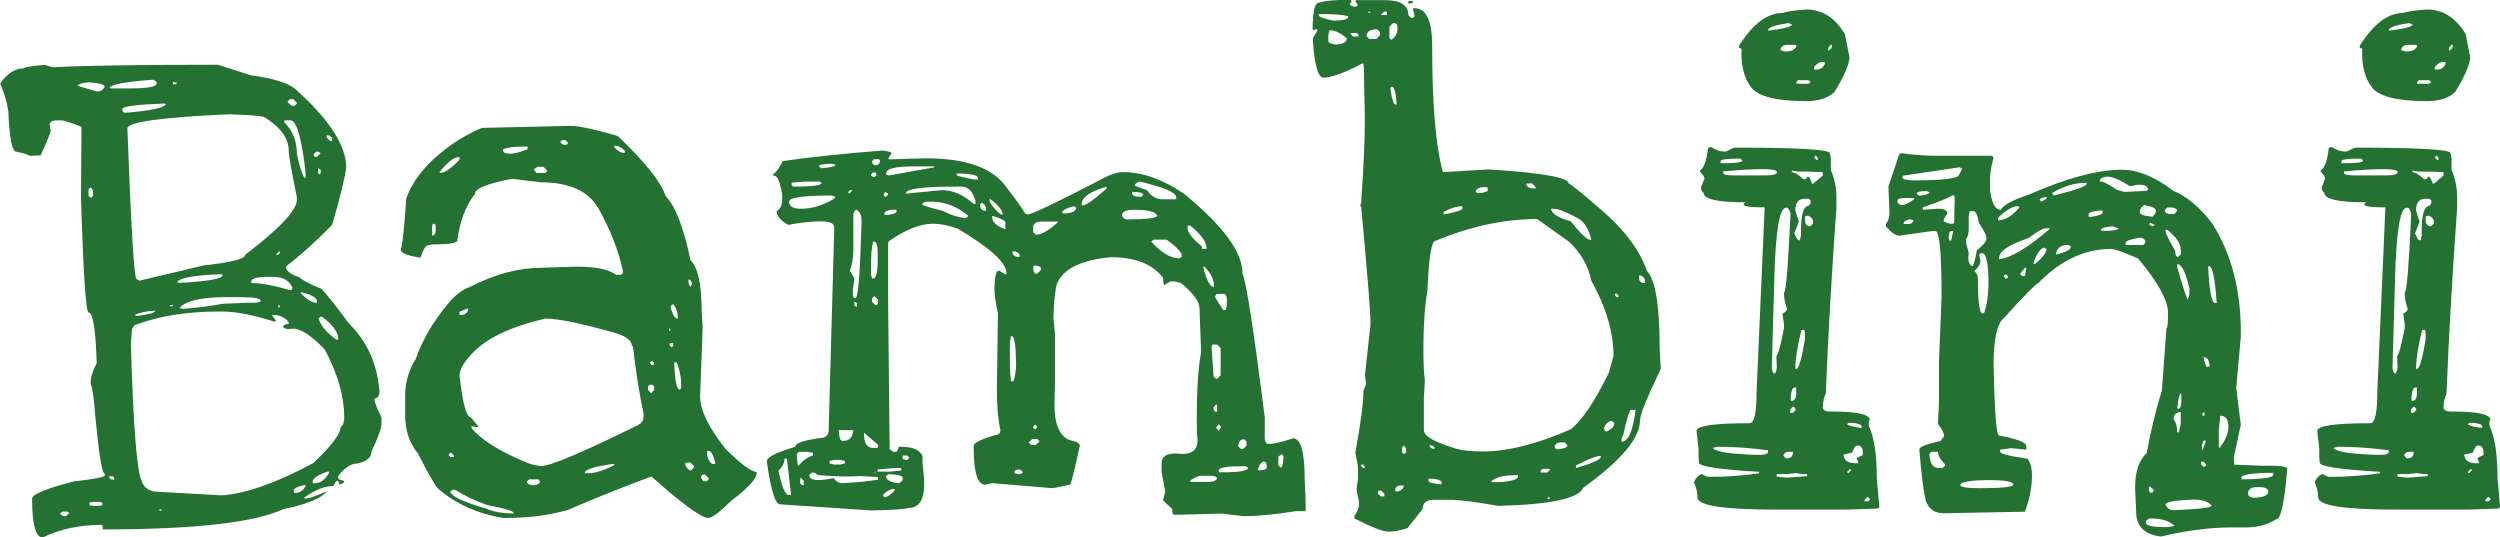 <?xml version="1.0" encoding="UTF-8"?>
<svg id="Layer_2" data-name="Layer 2" xmlns="http://www.w3.org/2000/svg" viewBox="0 0 213.54 45.89">
  <defs>
    <style>
      .cls-1 {
        fill: #237231;
        stroke-width: 0px;
      }
    </style>
  </defs>
  <g id="Grafica">
    <g id="blocco_pack" data-name="blocco pack">
      <g>
        <path class="cls-1" d="m3.8,5.53l.69.22c2.27-.14,6.98-.22,14.12-.22l2.85.91c1.78.23,3.02.6,3.71,1.12,2.94,2.62,4.4,4.86,4.4,6.74-.12.95-.52,2.59-1.21,4.92-1.35,1.38-2.66,2.56-3.93,3.54,0,.38.37.68,1.12.91.37.32,1.01.65,1.9.99.49.52,1.27,1.5,2.33,2.94,1.44,1.44,2.29,3.15,2.55,5.14l.09.69c-.03.4-.17.6-.43.6v.09c0,.23.2.75.6,1.55v.47c0,.43-.29,1.24-.86,2.42,0,.52-.42.86-1.25,1.04-.52,0-1.05.36-1.6,1.08v.13c0,.12.17.2.52.26v.04c-.06.17-.2.26-.43.26,0-.2-.06-.3-.17-.3-.09,0-.19.14-.3.43-.72,0-1.55.33-2.5.99v.09h.17c.2,0,.78-.2,1.73-.6v.04c-.58.6-1.81,1.09-3.71,1.47-2.48,1.15-7.61,1.73-15.41,1.73v-.09l-.04-.3c-1.93,0-3.63.36-5.09,1.08-.6,0-.91-1.11-.91-3.32,0-.37,1.19-.86,3.58-1.47,1.75-.2,2.63-.37,2.63-.52v-.13c-.23,0-.5-1.67-.82-5.01-.09-1.32-.22-2.23-.39-2.72,0-.49.17-1.06.52-1.73-.09-2.88-.32-4.32-.69-4.32-.23,0-.45-3.25-.65-9.76l.04-6.09c-.92-.37-1.5-.56-1.73-.56h-.43c-.29,0-.48.1-.56.3v.09l.09.48c0,.14-.27.82-.82,2.03v.09l-.99.04c-.12-.11-.49-.23-1.12-.35-.37,0-.6-1.17-.69-3.5-.14-.8-.37-1.58-.69-2.33.6-.86,1.27-1.29,1.99-1.29,0-.09.6-.19,1.81-.3Zm1.34,38.3c.06.17.22.26.48.26l.3-.26-.17-.13h-.43l-.17.13ZM6.65,7.34l1.6.47h.09c.26,0,.46-.13.6-.39,0-.2-.46-.33-1.38-.39-.6.06-.91.16-.91.3Zm.91,8.85v.52l.17.17h.09l.13-.17v-.22c0-.26-.07-.42-.22-.48l-.17.17Zm.09,26.72v.26l.39.04h.3l.39-.04v-.26l-.39-.04h-.3l-.39.04Zm1.68-2.24v.09c.03.14.17.22.43.22v-.17l-.13-.13h-.3Zm.04-33.16l.09.04h1.68c1.5,0,2.24-.14,2.24-.43v-.09c0-.06-.1-.13-.3-.22-2.36.17-3.6.4-3.71.69Zm1.08,1.81v.13l.13.17h.3c1.99-.17,3.08-.4,3.28-.69l-.09-.09c-2.42.09-3.63.25-3.63.48Zm.43,1.64c.32,8.58.58,12.87.78,12.87l.22.13h.09l5.44-1.29c2.36-.26,3.54-.56,3.54-.91,2.94-2.25,4.4-3.8,4.4-4.66v-.3c-.46-2.22-.69-3.53-.69-3.93,0-1.06-.71-2.03-2.12-2.89-.35-.09-1.32-.16-2.94-.22-5.81.26-8.72.66-8.72,1.21Zm.39,17.14l-.09,1.3c.2,6.88.5,10.76.91,11.66.2.63.69.95,1.47.95l5.35.3c2.04-.12,4.66-1.04,7.86-2.76,1.55-1.47,2.33-2.5,2.33-3.11.14,0,.24-.2.3-.6v-.22c0-1.76-.55-3.67-1.64-5.74-1.15-1.21-2.06-1.81-2.72-1.81l-.47.04c-.26-.06-.39-.13-.39-.22.06-.14.22-.22.47-.22v-.17c-.34-.4-.78-.6-1.29-.6h-.09v.09l.3.39-.04.09h-.09c-1.84-.58-3.33-.86-4.45-.86h-.3c-2.76,0-5.17.39-7.21,1.17l-.22.34Zm.3-1.25v.13h.17c1.01-.12,1.51-.26,1.51-.43h-.17c-.35,0-.85.1-1.51.3Zm1.99,16.75h.3l-.17-.13-.13.13Zm.95-17.53v.09h.26v-.09h-.26Zm.26-19.04v.17h.3v-.17h-.3Zm.35,17.1h.17v.04c2.47-.14,3.71-.36,3.71-.65v-.09h-.3c-2.22.09-3.41.32-3.58.69Zm.26,2.12c0,.09.07.13.22.13,1.21-.09,2.35-.23,3.41-.43l2.12-.09h.73l.39-.09v-.09c0-.2-.6-.3-1.81-.3h-1.08c-2.07,0-3.4.29-3.97.86Zm6.09-2.2v.13h.09c.75,0,1.81.2,3.2.6h.04c.11,0,.17-.07.17-.22-.26-.6-.79-.91-1.6-.91h-.69c-.81.03-1.21.16-1.21.39Zm2.12-2.33v.04h.17l.13-.13v-.17h-.04l-.26.26Zm.17,4.36v.17h.13v-.17h-.13Zm.52-15.8v.17c.72.69,1.08,1.6,1.08,2.72.23,1.07.45,1.74.65,2.03h.09v-.52c-.34-2.94-.78-4.4-1.29-4.4h-.52Zm.3-1.64v.09l.3.3h.3l.17-.17v-.09l-.3-.3h-.3l-.17.17Zm.52,33.24v.22h.17c.29,0,.56-.17.82-.52v-.17c-.66.14-.99.3-.99.47Zm.6-16.92v.09c.52.55.98.82,1.38.82v-.09c0-.35-.46-.62-1.38-.82Zm.99,16.23l.09.09h.09c.49,0,.91-.3,1.25-.91l-.04-.09h-.09c-.86.29-1.3.59-1.3.91Zm.09-28.02l.09.22h.22l.3-.3-.17-.13h-.22l-.22.22Zm.43,1.21l-.04.09v.3l.13.13.09-.09v-.3l-.17-.13Zm0,12.82c.17.6.68,1.21,1.51,1.81h.17v-.22c-.12-.58-.58-1.15-1.38-1.73h-.13l-.17.13Zm.69-15.63v.17l.3.3h.17v-.26l-.26-.22h-.22Z"/>
        <path class="cls-1" d="m48.74,10.75c.69,0,2.03.29,4.02.86,2.33,2.22,3.7,3.93,4.1,5.14.83.86,1.54,2.69,2.12,5.48.63.6.95,2.03.95,4.27l.09,1.42-.22,5.96c0,1.15.73,2.65,2.2,4.49,1.32,1.3,2.2,1.94,2.63,1.94v.09c0,.49-.71,1.27-2.12,2.33-1.04,1.01-1.7,1.51-1.99,1.51h-.04c-.6-.03-2.22-1.21-4.84-3.54-2.33.86-4.71,1.81-7.12,2.85-1.58.46-3.34.69-5.27.69h-.3c-2.19-.37-4.03-1.21-5.53-2.5-.26-.26-.83-1.27-1.73-3.02-.72-.86-1.08-1.94-1.08-3.24v-1.73c0-1.09.3-2.13.91-3.11.55-1.58,1.45-3.14,2.72-4.66.63-.78,1.27-1.27,1.9-1.47,2.1-1.09,4.16-1.64,6.17-1.64l2.72-.09h.3c1.58,0,2.68.23,3.28.69h.35c.17,0,.26-.1.26-.3-.4-1.81-1.11-3.61-2.12-5.4-.86-1.47-2.5-2.2-4.92-2.2l-2.42-.3c-2.13.4-3.19.83-3.19,1.29-.81,1.04-1.31,2.38-1.51,4.02-.09.2-.81.3-2.16.3l-.39.09c-.14,0-.35.34-.6,1.04-1.12-.17-1.68-.4-1.68-.69.14-.34.3-1.8.47-4.36.63-1.81,2.14-3.5,4.53-5.05,1.15-.66,1.83-.99,2.03-.99l7.47-.17Zm-11.83,8.46v.91h.04c.17-.03.26-.17.26-.43v-.47l-.17-.13-.13.13Zm.65-4.45h.09c.35,0,.88-.37,1.6-1.12v-.22h-.09c-.38,0-.91.42-1.6,1.25v.09Zm.78,24.05v.09l.13.13h.3v-.13l-.22-.22h-.09l-.13.13Zm.13,3.2v.04c.2.4,1.21.86,3.02,1.38.66.29,1.45.43,2.38.43v-.04c0-.17-.76-.4-2.29-.69-.98-.35-1.88-.78-2.72-1.3h-.22l-.17.17Zm.78-15.37v.26h.13c.29,0,.49-.13.6-.39v-.17h-.04l-.69.3Zm0,5.4c.26,2.42.59,3.63.99,3.63l.6.73v.09l-.56-.09v.17c.83,1.01,2.4,1.99,4.71,2.94.32.14.72.25,1.21.3.81,0,3.57-1.17,8.29-3.5.32-.17.48-.4.48-.69v-.3c-.35-1.61-.65-3.53-.91-5.74l-.09-.04c0-.43-.45-.79-1.34-1.08-2.94-.83-4.95-1.25-6.04-1.25-2.99.69-5.09,1.7-6.3,3.02-.69.75-1.04,1.35-1.04,1.81Zm3.71-19.3v.13c.03.17.23.26.6.26s.88-.13,1.51-.39v-.22h-.26c-.83,0-1.45.07-1.86.22Zm2.03,28.41c.09.2.26.3.52.3.4-.03.6-.13.6-.3v-.04l-.13-.17h-.78l-.22.22Zm.6-26.68l.22.3h.78l.13-.13v-.09l-.3-.3h-.52l-.3.22Zm2.25-2.33l.26.22h.3l.13-.13-.22-.26h-.3l-.17.17Zm2.12,28.19v.09h.3c.58,0,1.31-.23,2.2-.69v-.09h-.22c-1.38.2-2.14.43-2.29.69Zm2.5-27.89v.13c.29.32.56.48.82.48h.09v-.17c-.29-.29-.56-.43-.82-.43h-.09Zm2.89,20.55v.3l.22.26h.09l.22-.26v-.3l-.17-.13h-.22l-.13.13Zm.13-2.03l.17.22.22-.04v-.17l-.17-.13h-.04l-.17.13Zm1.68-2.94v.22h.13v-.09l-.13-.13Zm.04,1.29v.22l.17.13.13-.13v-.22h-.3Zm.09-3.19v.17c.17.6.35.91.52.91h.09c0-.52-.13-.92-.39-1.21h-.04l-.17.13Zm.3,4.83v.09c.06,1.5.22,2.25.47,2.25l.13-.13v-.09c0-.8-.13-1.51-.39-2.12h-.22Zm.91,8.68c.11.29.27.48.47.56h.04l.26-.26v-.13l-.3-.3h-.3l-.17.13Zm.3-15.76v.13c.03.32.1.48.22.48l.09-.3c-.09-.2-.16-.3-.22-.3h-.09Zm1.08,16.84v.13l.22.26h.3l.13-.17v-.09l-.3-.3h-.22l-.13.17Zm.52-2.2v.39c.14.49.32.73.52.73h.17v-.13c-.17-.66-.36-.99-.56-.99h-.13Z"/>
        <path class="cls-1" d="m75.47,12.87c.46.06.69.13.69.22l-.26.39v.13h.09l3.11-.09c3.48,0,5.8.86,6.95,2.59.78,1.01,1.28,1.71,1.51,2.12l.22.09c.34,0,2.62-1.09,6.82-3.28.55-.23.99-.34,1.34-.34,1.61,0,3.33.6,5.14,1.81,3.37,2.73,5.05,5.02,5.05,6.86.32.69.95,4.78,1.9,12.26v1.68c0,.37.09.58.26.6h.22c.34,0,.99-.16,1.94-.47.66,0,.99,1.17.99,3.5.06.95.09,1.86.09,2.72h-.82c-1.84.29-3.34.43-4.49.43l-1.86-.22-3.5.09h-.6c-.09,0-.13-.16-.13-.48l-.78-.73v-.09l.17-.6v-.13l-.3-1.6v-.78c0-.55.42-.82,1.25-.82,1.41.2,2-.33,1.77-1.6-.06-3.11.06-5.45.35-7.04v-.09l-.13-3.63c0-.6-.53-1.34-1.6-2.2l-.52-.13h-.39l-.47.3c-.09,0-.13-.2-.13-.6-.89-1.18-2.38-1.77-4.45-1.77-2.56.23-4.1.99-4.62,2.29-.14.43-.25,1.38-.3,2.85l.13,1.38v4.32l-.04,1.73c0,1.84.5,2.88,1.51,3.11.43.09.65.23.65.43-.4,1.9-.68,3.01-.82,3.32l-1.51.3-5.14-.43-.6.13c-.66,0-.99-1.04-.99-3.11v-.22c0-.23.6-.53,1.81-.91.32,0,.47-.14.47-.43-.2-.89-.3-2.03-.3-3.41l.09-6.56c-.2-.89-.3-1.6-.3-2.12.03-1.01.14-1.51.34-1.51h.09l.47.3h.13v-.09c0-.89-1.38-2.16-4.15-3.8-.78-.29-1.48-.43-2.12-.43-1.09,0-2.36.5-3.8,1.51l-.04.3v4.84l.13,12.61.3.22h.22c.11,0,.2-.14.26-.43h.13c1.07,0,1.7.27,1.9.82v.52l.13,1.38c.09,1.67-.34,2.5-1.29,2.5-.32.11-1.4.19-3.24.22l-7.77-.52c-.4,0-.78-1.19-1.12-3.58v-.13c0-.32.81-.72,2.42-1.21,0-.32.8-.58,2.42-.78.29-.12.43-.32.43-.6l.39-14.03.09-3.32c0-.35-.37-.52-1.12-.52-.86,0-1.8.1-2.81.3-.66-.37-.99-.76-.99-1.17.32-.2.47-.52.47-.95v-.48c-.17-1.06-.4-1.6-.69-1.6l-.09-.04v-.09c.26-.14.53-.52.82-1.12,2.36-.34,5.24-.65,8.64-.91Zm-8.46,26.29c0,.38-.17.72-.52,1.04.29,1.38.58,2.07.86,2.07h.22l-.35-3.07-.09-.04h-.13Zm.39-21.93c0,.4.35.6,1.04.6.95,0,1.91-.3,2.89-.91v-.13l-.26-.09c-2.45,0-3.67.17-3.67.52Zm.22-1.64v.22l.13.13c1.61,0,2.42-.1,2.42-.3l-.13-.13h-1.29l-1.12.09Zm.43,23.31l.09.86h.09c.35-.43.75-.72,1.21-.86v-.22l-.52-.09h-.6c-.14,0-.23.1-.26.3Zm.3,1.94v.43l.13.17h.17v-.39l-.22-.22h-.09Zm.78-.26c0,.46.69.55,2.07.26.23.29.46.43.69.43,1.24-.06,2.27-.16,3.11-.3v-.22l-2.94-.17v-.13l.82-.17,1.34.09h.56v-.09c-.43.43-2.07.53-4.92.3l-.3-.22h-.22l-.22.22Zm.82-26.38l.17.17c.83-.06,1.25-.16,1.25-.3l-.35-.09c-.72.03-1.08.1-1.08.22Zm.91,25.17v.22l.39.09h.52l.39-.09v-.22l-.39-.09h-.52l-.39.09Zm.78-2.63c.03.6.13.91.3.91h.13c.49,0,.76-.3.82-.91.46,0,.04,0-1.25,0Zm.82-20.33v.09h.13l.17-.17v-.09h-.17l-.13.17Zm.43,1.94v3.02c0,.6-.1,1.2-.3,1.77l.39.65-.13.91v.6l.13.17h.09c.23,0,.4-2.19.52-6.56v-.09c0-.43-.14-.73-.43-.91-.17.06-.26.2-.26.43Zm.09,7.43v.3l.17.13h.04v-.3l-.13-.13h-.09Zm.82,11.18v.09c0,.81.26,1.21.78,1.21h.3c.09,0,.13-.09.13-.26l-1.21-1.04Zm.6-22.06v.09l.17.13h.09l.22-.13-.09-.26h-.22l-.17.17Zm.17,5.74c-.12.49-.17,1.17-.17,2.03v.78l.09.34h.09c.26,0,.39-.55.39-1.64v-.47c0-.69-.1-1.04-.3-1.04h-.09Zm-.09-6.87v.13l.22.22c.32,0,.47-.14.47-.43l-.09-.09h-.43l-.17.17Zm0,11.7v.3l.3.3h.09l.13-.17v-.3l-.3-.3h-.04l-.17.17Zm.47,14.64v.17h1.12l.91-.09v-.22h-.47l-1.55.13Zm.47,2.16v.09l.17.13c.32-.11.59-.32.82-.6v-.13c-.35,0-.68.17-.99.52Zm.17-25.86l-.13.22.13.17h.09l.17-.17v-.13l-.26-.09Zm-.04,1.81v.13h.3c.49-.06.73-.16.73-.3v-.13h-.43c-.4.06-.6.16-.6.3Zm.13-3.32l.22.09,3.89-.69v-.09h-1.77c-1.55,0-2.33.2-2.33.6v.09Zm0,25.78c0,.32.37.52,1.12.6l.3-.26v-.22c0-.17-.4-.27-1.21-.3l-.22.17Zm1.42-1.77v.3l.39.09.17-.22-.17-.17h-.39Zm.26-22.41v.04l3.07-.3c.95,0,1.86.39,2.72,1.17h.17v-.26c-.23-.81-.63-1.21-1.21-1.21h-.6c-2.71,0-4.09.19-4.14.56Zm1.42.95c0,.09.58.27,1.73.56.81.4,1.47.6,1.99.6h.04l.17-.17c-.95-.81-1.99-1.21-3.11-1.21h-.39c-.29.03-.43.1-.43.22Zm2.94-2.63v.17c.83.23,1.41.35,1.73.35h.09v-.13c0-.23-.5-.36-1.51-.39h-.3Zm1.99,2.63c0,.38.17.56.52.56v-.09c0-.29-.13-.49-.39-.6l-.13.13Zm.82-.43v.22c.37.58.71.94.99,1.08h.13v-.09c-.14-.4-.49-.81-1.04-1.21h-.09Zm.22,1.42v.09c0,.43.36.78,1.08,1.04h.04v-.6c0-.12-.34-.29-1.04-.52h-.09Zm1.6,10.28l-.09.52v2.2l.09,1.12h.22c.14-.43.22-.93.22-1.51v-.04c-.03-1.53-.14-2.29-.35-2.29h-.09Zm.13-7.25c0,.32.16.47.48.47h.13v-.17c-.09-.2-.26-.3-.52-.3h-.09Zm.17,18.82v.13l.39.09.3-.09v-.13l-.17-.17h-.39l-.13.17Zm1.21-2.5l.22.22h.39l.3-.3v-.04l-.17-.17h-.43l-.3.3Zm.39-18.52v.56l.22.22c.49,0,1.12-.36,1.9-1.08v-.04h-1.51c-.29,0-.49.12-.6.35Zm.04,3.41l-.04.22c.03.32.1.47.22.47h.13l.3-.3v-.17c-.03-.14-.23-.22-.6-.22Zm-.04,13.77v.13l.22.09.13-.22-.13-.17h-.09l-.13.17Zm2.46-18.31l.09.09h.3c.55-.06.82-.23.82-.52l-.22-.09c-.58.14-.91.32-.99.52Zm1.68-.69v.09h.09c.29,0,.96-.48,2.03-1.42v-.17c-1.41.4-2.12.91-2.12,1.51Zm3.45.86v.13c.11.2.24.3.39.3,1.61,0,2.49-.1,2.63-.3-.14-.35-.79-.52-1.94-.52h-.09c-.58,0-.91.13-.99.39Zm.86-1.9v.13c.03.17.23.26.6.26h.22l.13-.17c-.03-.14-.23-.22-.6-.22h-.35Zm.22-.6c0,.06.35.2,1.04.43.37.52.81.78,1.3.78h1.21v-.17c0-.4-1.04-.85-3.11-1.34h-.04c-.23.09-.36.19-.39.3Zm1.42,4.84c.86.95,1.67,1.42,2.42,1.42l.17-.13v-.26c-.26-.4-.69-.81-1.3-1.21h-1.12l-.17.17Zm3.11-1.38v.39c.23.49.63.95,1.21,1.38v.22h.39v-.09c0-.52-.46-1.15-1.38-1.9h-.22Zm.22,21.76v.13h1.6c.37,0,.6-.1.69-.3-.06-.14-.22-.22-.47-.22h-.95c-.17,0-.46.13-.86.39Zm1.12-18.26v.13c.29,1.07.58,1.6.86,1.6h.04v-.09c0-.55-.27-1.09-.82-1.64h-.09Zm.78,6.65l-.09.22.17,2.33v.17l.22.22h.09l.3-.3v-2.33l-.3-.3h-.39Zm.09,5.35v.22l.13.17h.17v-.6h-.09l-.22.22Zm.13-9.37l.69,1.08h.22l.09-.39v-.52c0-.26-.07-.42-.22-.47h-.56c-.12,0-.19.1-.22.3Zm.09,11.1v.04l.22.26.17-.26v-.13l-.17-.17-.22.26Zm.22,3.67v.17h.78c1.15-.03,1.73-.16,1.73-.39l-.22-.13h-.17c-1.41,0-2.12.12-2.12.35Zm1.68-2.12v.09l.22.22h.17l.3-.3v-.35l-.17-.17h-.22c-.2.09-.3.26-.3.52Zm1.64,2.07l.09.04h.22c.26,0,.42-.07.47-.22v-.09c0-.26-.07-.4-.22-.43-.2,0-.39.23-.56.69Zm1.77-1.08v.69l.22.22c.11,0,.19-.3.22-.91l-.09-.22h-.13l-.22.22Z"/>
        <path class="cls-1" d="m115.36,0l.09.09v.09l-.17.13c.06.17.22.26.48.26h.09l.13-.17-.22-.3.09-.09h2.42c1.35,0,2.03.43,2.03,1.3l.22.22h.17l.13-.13v-.09l-.13-.52.04-.09h.09c1.01,0,1.51,1.08,1.51,3.24,0,4.95.3,8.54.91,10.75h.17l3.76-.22c4.55.29,6.82.69,6.82,1.21.12,0,.89.62,2.33,1.86,2.25,1.84,3.7,3.71,4.36,5.61.72.75,1.08,2.94,1.08,6.56l.09,1.81c-1.18,2.45-1.77,3.92-1.77,4.4,0,1.5-1.61,3.41-4.84,5.74-.4.92-2.82,1.44-7.25,1.55-2.01-.35-3.4-.52-4.14-.52h-1.34c-.66,0-.99.26-.99.78l-1.3,1.64c-.6.2-1.15.3-1.64.3-.46,0-1.42-.38-2.89-1.12v-.22c.26-.37.39-.71.39-.99v-.22l-.22-1.08.13-.82v-1.12l-.22-1.17c.46-2.56.69-4.32.69-5.27l.22-.6-.09-.78.47-4.27v-.26c0-.83-.26-4.07-.78-9.71v-.09l-.09-.09.09-.39v-.22c.2-2.79.3-5.05.3-6.78l-.09-4.49-.04-.3h-.09c-1.53.81-2.63,1.21-3.32,1.21-.46,0-.76-1.08-.91-3.24,0-.14.13-.39.39-.73v-.17h-.09l-.22.09-.09-.09c0-1.5.17-2.25.52-2.25.49-.17,1.4-.26,2.72-.26Zm-2.72,1.21v.09c0,.14.43.3,1.3.47.8-.03,1.21-.13,1.21-.3v-.09c-.46-.11-1.07-.17-1.81-.17h-.69Zm.91,1.38l-.09.39v.52c0,.14.2.25.6.3.6,0,.94-.17.99-.52-.55-.46-1.02-.69-1.42-.69h-.09Zm1.81.22v.09l.22.22h.47v-.13l-.17-.17h-.52Zm.91,36.87v.17l.17.13h.13v-.13l-.13-.17h-.17Zm.47-36.57l.22.22h.6l.3-.3v-.3l-.22-.22h-.09c-.55,0-.82.2-.82.6Zm.13-2.12v.09h.17v-.09h-.17Zm.82,40.97v.22l.26.22h.3v-.22l-.3-.3-.26.09Zm.3-40.76v.09h.48v-.3h-.22l-.26.22Zm.69,1.08v.99l.17.13c.34-.23.52-.56.52-.99,0-.26-.07-.4-.22-.43h-.17l-.3.3Zm.09,5.35c.12.86.26,1.3.43,1.3h.09v-.09c-.06-.95-.19-1.42-.39-1.42-.09,0-.13.07-.13.22Zm.39,34.32l.22.04c.35-.11.52-.29.52-.52h-.3c-.29,0-.43.16-.43.47Zm.6-3.71v.39l.13.13h.09l.13-.13v-.09c0-.26-.07-.42-.22-.47l-.13.17ZM120.67.09v.17l-.3.04-.09-.04v-.09l.09-.09h.3Zm.91,29.7c0,1.18.04,2.09.13,2.72l-.09,1.51v2.72c0,.52.94,1.05,2.81,1.6.52.14,1.28.22,2.29.22,2.07,0,4.56-.63,7.47-1.9.98-.81,2.06-2.42,3.24-4.84l.39-1.42c0-2.01-.63-4.16-1.9-6.43-.26-1.27-.89-2.38-1.9-3.32l-2.72-1.94c-2.82,0-5.71.62-8.68,1.86-.35,0-.58,1.4-.69,4.19-.23,1.38-.35,3.07-.35,5.05Zm.43,11.1v.17c0,.14.33.25.99.3h.13v-.17c0-.14-.25-.24-.73-.3h-.39Zm.09-2.85v.04c.06.17.2.26.43.26v-.09c-.03-.14-.17-.22-.43-.22Zm1.21-19.95v.22h.09c1.01-.2,1.51-.37,1.51-.52v-.17h-.09c-.4,0-.91.16-1.51.47Zm2.72-1.77l.13.17h.39l.52-.17v-.3l-.3-.04c-.37,0-.62.12-.73.35Zm1.34,24.78l.09.09h.6c.92-.06,1.45-.2,1.6-.43v-.17h-.22c-.98,0-1.67.17-2.07.52Zm3.02-25.43v.13c.09.2.32.3.69.3h.09v-.13l-.3-.3h-.47Zm1.21,24.52v.17h.56l.22-.22v-.09h-.6l-.17.13Zm.6,2.29v.13h.17v-.13h-.17Zm.3-24.65c0,.4.56.76,1.68,1.08.83,1.07,1.41,1.6,1.73,1.6v-.09c-.2-.83-.55-1.41-1.04-1.73-1.07-.58-1.77-.86-2.12-.86h-.26Zm.3,20.25v.17l.17.13h.09c.55-.06.82-.17.82-.34l-.22-.26h-.3c-.29,0-.47.1-.56.3Zm1.81,1.68v.22c1.29-.37,2-.68,2.12-.91v-.13c-.35,0-1.05.27-2.12.82Zm2.42-3.11v.09l.17.13c.46-.2.69-.45.69-.73l-.17-.17h-.22c-.32.2-.48.43-.48.69Zm.91-11.57v.17l.17.13h.13v-.13l-.13-.17h-.17Zm.56,12.56v.09c.58,0,.98-.91,1.21-2.72h-.39c-.14,0-.37.75-.69,2.25-.09,0-.13.13-.13.39Zm1.51-14.12v.22c0,.29.14.43.43.43h.09v-.04c0-.29-.13-.49-.39-.6h-.13Z"/>
        <path class="cls-1" d="m146.19,12.56c.34.26.75.39,1.21.39l.73-.34c5.44,0,8.16.16,8.16.47l.09.39v1.04c.32.75.48,1.53.48,2.33v.91c-.4,5.55-.71,10.85-.91,15.89-.14.23-.23.63-.26,1.21.09.2.27.3.56.3h.22c2.16,0,3.24.24,3.24.73l-.09.09v.39c.46.95.69,2.46.69,4.53l.22,2.42-.13.13-2.63.09h-6c-4.52,0-6.78-.34-6.78-1.04,0-.43-.1-.86-.3-1.29.12-.32.32-.55.6-.69h.13c.2.14.39.22.56.22h.13c1.32,0,2.71-.1,4.15-.3v-.13c-3.43-.2-5.14-.46-5.14-.78l-.04-.52v-.69l-.17-1.51c0-.43,1.51-.65,4.53-.65.4,0,.6-.89.6-2.68l.69-15.76h-.09c-1.5,0-2.01-.14-1.55-.43-2.39,0-3.58-.27-3.58-.82-.14-.06-.22-.22-.22-.47l.3-.73c0-.14-.13-.35-.39-.6v-.09c.35-.23.58-.86.69-1.9l.09-.09h.22Zm.13,25.69v.04c.29.32,1.53.5,3.71.56h.39c.37,0,.58-.09.6-.26v-.13c-1.5-.2-2.94-.3-4.32-.3l-.39.09Zm.65-24.48v.17h.3c1.04,0,1.55-.07,1.55-.22l-.13-.17h-.17c-1.04,0-1.55.07-1.55.22Zm.22.86v.13c0,.14.27.22.82.22h2.81c.63,0,.95-.09.95-.26v-.04c0-.26-1.18-.3-3.54-.13l-1.04.09Zm7.08-13.82c1.38,0,2.49.71,3.32,2.12l.39,1.99c-.06.66-.49,1.64-1.29,2.94-.55.52-1.35.78-2.42.78-2.5,0-4.07-.39-4.68-1.17-.62-.78-.9-1.88-.84-3.33-.14,0-.22-.04-.22-.13v-.09c1.18-1.87,2.42-2.81,3.71-2.81.32-.12.99-.22,2.03-.3Zm-3.24,1.77v.04c1.35-.17,2.03-.35,2.03-.52l-.3-.13c-1.15.17-1.73.37-1.73.6Zm.3,28.84c.06.32.13.48.22.48.11,0,.19-.19.22-.56l-.04-.91c.17-.2.39-1.01.65-2.42v-.35l-.13-.86c.26-.14.39-.29.39-.43-.17-.46-.26-.89-.26-1.29v-.09c.17,0,.36-2.26.56-6.78-.12-.32-.22-.47-.3-.47h-.09c-.55,0-.88,1.97-.99,5.92l-.22,7.77Zm1.29,9.07h-.86v.22l.86.09,1.73-.13v-.17h-.3l-.69-.09-.73.09Zm-.47-36.18l.3.09h.09c.49,0,.79-.16.91-.48l-.09-.09h-.69c-.34,0-.55.16-.6.47h.09Zm.17,34.58l.22.26h.09c.35,0,.52-.19.52-.56h-.3c-.29,0-.46.1-.52.3Zm.6-3.93v.3h.22l.22-.22v-.13l-.13-.17h-.09l-.22.22Zm.04-1.12v.39h.17c.2-.06.3-.29.3-.69v-.43h-.17c-.14,0-.24.24-.3.73Zm.09-19.26v.13c.23,0,.56.2.99.6h.13c.11,0,.17-.07.17-.22h.09c.11.03.23.23.35.6h.09l.82-.69v-.3l-1.25-.04h-.86l-.52-.09Zm.3,3.41l.3.95-.39.99c.17.4.3.6.39.6h.09l.09-.39v-.35c0-1.47.22-2.2.65-2.2l.17-.22v-.26l-.17-.13h-.35c-.52,0-.78.33-.78.99Zm.52,10.19c-.34,1.38-.52,2.49-.52,3.32h.09c.2,0,.45-.83.73-2.5v-.43l-.04-.39h-.26Zm-.43-21.16v.13h1.04l.17-.13-.17-.17h-.91l-.13.17Zm.73,11.48v.3c0,.26.1.43.3.52h.17l.22-.22v-.3c-.09-.17-.23-.3-.43-.39l-.26.09Zm.78-12.78v.22h.22c.29,0,.52-.14.69-.43v-.22h-.17c-.26,0-.5.14-.73.43Zm0,7.73l.22.22h.09v-.22l-.17-.17-.13.17Zm1.21-9.37v.22h.09l.22-.22v-.26h-.09l-.22.26Zm1.3,34.76c.06.49.4.73,1.04.73h.22v-.13l-.13-.26c0-.06.17-.16.52-.3v-.3c0-.26-.1-.43-.3-.52h-.22c-.12.03-.25.23-.39.6l-.73.17Zm.3-2.59c.23.14.65.25,1.25.3v-.13c0-.14-.24-.24-.73-.3h-.39l-.13.13Zm.04,4.02v.13h.09l.22-.22v-.09h-.13l-.17.17Zm1.47,2.42v.13h.3l.13-.13v-.09l-.13-.13h-.09l-.22.22Z"/>
        <path class="cls-1" d="m162.38,13.08c1.01.14,1.96.22,2.85.22h4.92l.13.17c-.2.75-.3,1.32-.3,1.73v1.04c.14,1.12.45,1.68.91,1.68.26-.43,1.07-.86,2.42-1.3,3.2-1.41,5.84-2.12,7.94-2.12,1.35,0,2.82.6,4.4,1.81,1.15.46,2.26,1.4,3.33,2.81,1.61,2.56,2.42,5.63,2.42,9.2v.48l-.39,4.32.39,3.15-.6,2.81v.09l.04.52,2.29.09h.99c.66,0,1.08.07,1.25.22-.23,2.91-.55,4.36-.95,4.36-.75.46-1.61.69-2.59.69h-1.21c-1.84,0-3.86.26-6.04.78-1.41-.17-2.12-.88-2.12-2.12l-.09-2.07c0-1.35.33-2.33.99-2.94.35-1.9.78-3.68,1.3-5.35l.39-5.31c.09,0,.13-.45.13-1.34,0-1.04-.85-2.58-2.55-4.62-1.27-.55-2.03-.82-2.29-.82-2.27,0-4.36.98-6.26,2.94-.14,0-1.11.98-2.89,2.94-.6.46-.91,1.8-.91,4.02.09,4.03.24,6.04.47,6.04,1.55.29,2.33.59,2.33.91v.3l-1.29-.13-.95.13v.17c0,.17.78.38,2.33.6.26.29.39.76.39,1.42v.09c0,.92-.2,1.93-.6,3.02l-6.95.13c-.75,0-1.25-.35-1.51-1.04-.2-.81-.39-2.27-.56-4.4,0-.23.6-.47,1.81-.73l.3-.39v-.09c0-.2-.17-.53-.52-.99l.09-1.86v-3.41l.22-5.53c0-3.77-.17-5.66-.52-5.66h-.3l-2.81.39c-.29,0-.66-.26-1.12-.78v-.22c.2-.26.3-.59.3-.99l-.09-2.2.91-2.72.17-.13Zm-.3,4.06v.09c0,.12.11.22.34.3.26,0,.62-.17,1.08-.52v-.09h-.99c-.29.03-.43.1-.43.22Zm.43-2.12v.17c0,.12.3.19.91.22,2.62,0,3.93-.17,3.93-.52l.22-.39v-.13h-.13v-.09l-4.92.73Zm.09,4.02v.09h.6l.22-.22v-.09l-.3-.09c-.35.09-.52.19-.52.3Zm1.12-2.5l.17.17h.13c.52-.06.78-.16.78-.3l-.26-.09c-.55,0-.82.07-.82.22Zm.52,1.38l1.17-.09h.22c.37,0,.6.1.69.3v.17c-.2.2-.3.4-.3.6.23.14.47.22.73.22.12,0,.17-.07.17-.22l.04-1.99-.04-.22h-.17c-.29.2-1.09.53-2.42.99l-.09.04v.17Zm.56,20.85v.09c.06.75.33,1.12.82,1.12h.3l.22-.22v-.09c-.4-.4-.6-.76-.6-1.08h-.6l-.13.17Zm1.64-18.44l.09.22h.13l.17-.82h-.17c-.12,0-.19.2-.22.6Zm.99,21.07c0,.2.53.3,1.6.3,1.96,0,2.94-.1,2.94-.3,0-.26-.66-.39-1.99-.39-1.55,0-2.4.13-2.55.39Zm.82-23.36l-.09.39v1.08c0,.43-.07.73-.22.91v.34l.22.86-.04.43c0,.32.11.55.35.69.09,0,.22-.46.39-1.38.55-.4.82-.75.82-1.04,0-.2-.22-.63-.65-1.29-.12-.66-.27-.99-.47-.99h-.3Zm.82,3.8l.09.39c0,.32-.17.62-.52.91.2.2.3.4.3.6,0,2.01.13,3.02.39,3.02h.13c.26-.66.39-1.6.39-2.81-.03-1.5-.2-2.27-.52-2.33h-.09c-.12,0-.17.07-.17.22Zm1.6-3.24v.22c.58,0,1.18-.36,1.81-1.08v-.04l-.09-.09h-.04c-.43,0-.99.33-1.68.99Zm.09,3.37v.17c1.01-.11,2.45-.98,4.32-2.59v-.04h-.39c-.2,0-.68.27-1.42.82-1.67.58-2.5,1.12-2.5,1.64Zm.39,1.6l.13.22.22-.04v-.17l-.13-.13h-.09l-.13.13Zm1.42-.22v.09l.13.13h.26l.13-.69h-.13l-.39.47Zm1.12-.91v.09h.17c.63-.55.95-.98.95-1.29h-.13v-.09c-.35,0-.68.43-.99,1.3Zm.52-5.35l.09.04v.09c.35-.11.52-.22.52-.3v-.09h-.13c-.32.06-.47.14-.47.26Zm1.08-.56l.13.17c1.87-.46,2.81-.79,2.81-.99v-.09h-.09c-.95,0-1.9.29-2.85.86v.04Zm.3,5.22c.86-.2,1.3-.43,1.3-.69l-.17-.13h-.13c-.58,0-.91.27-.99.82Zm2.81-3.41v.17h.3c.6-.09.91-.22.91-.39v-.13h-.39c-.55.06-.82.17-.82.35Zm.95-2.94v.09c.29,0,.78.25,1.47.73l.65.17,1.9-.09.09-.09v-.13c-.09-.2-.32-.3-.69-.3h-.22l-.6.13c-.89-.55-1.53-.82-1.9-.82s-.6.1-.69.3Zm.09,4.23l.09.09h.09c.89,0,1.34-.07,1.34-.22l-.52-.17c-.66.06-.99.16-.99.3Zm2.12,1.12v.17h1.51l.17-.17v-.22l-.26-.22h-.3c-.75.14-1.12.29-1.12.43Zm1.21-2.63c0,.2.36.33,1.08.39.2-.17.3-.35.3-.52,0-.2-.33-.36-.99-.47-.26.14-.39.34-.39.6Zm.52,26.38v.13c0,.26.53.39,1.6.39h.3l.52-.09v-.04c-.43-.4-1.08-.6-1.94-.6h-.22l-.26.22Zm.26-2.94v.35l.13.17h.17l.13-.17v-.04l-.3-.3h-.13Zm.13-22.54l-.09.09v.09l.26.13h.04l.17-.13-.39-.17Zm1.21-1.04c.06.2.22.3.47.3h.35l.26-.26v-.04c-.06-.17-.26-.26-.6-.26h-.26l-.22.26Zm.09,1.64v.17c0,.14.27.69.82,1.64,0,.35.07.52.22.52l.26-.22v-.3c0-.6-.39-1.21-1.17-1.81h-.13Zm0,23.49c.14.32.37.47.69.47,2.16-.09,3.24-.22,3.24-.39-.29-.35-.79-.52-1.51-.52-1.61.06-2.42.2-2.42.43Zm.69-7.3c.2.29.3.66.3,1.12h.13l.17-.69v-1.04c-.4,0-.6.2-.6.6Zm.3-13.25v.26c.52,1.81.82,2.73.91,2.76l.13-.43v-.52c-.32-1.38-.66-2.07-1.04-2.07Zm0,12.26l.04.09h.09c.14-.03.22-.23.22-.6v-.69h-.04c-.12,0-.22.4-.3,1.21Zm2.03,4.62v.22l.22.22h.09l.13-.13v-.09l-.22-.22h-.22Zm.09-1.08v.09h.04l.26-.69v-.13h-.09c-.14,0-.22.25-.22.73Zm.04-3.11v.26h.17v-.26h-.17Zm.09-4.75v.09l.22.73h.3c-.03-.55-.2-.82-.52-.82Zm.39-7.77c.09,2.1.29,3.15.6,3.15h.13c-.14-2.1-.36-3.15-.65-3.15h-.09Zm1.04,12.78l-.13,1.25v1.47h.09c.49-.63.73-1.22.73-1.77v-.04c0-.6-.23-.91-.69-.91Zm1.81,5.27v.17c1.81-.03,2.72-.16,2.72-.39v-.17h-.82c-1.27.06-1.9.19-1.9.39Zm.56,1.21v.22c.06.2.23.3.52.3.66,0,1.06-.14,1.21-.43v-.17c-.09-.2-.32-.3-.69-.3h-.3c-.4,0-.65.13-.73.39Z"/>
        <path class="cls-1" d="m199.21,12.56c.34.26.75.39,1.21.39l.73-.34c5.44,0,8.16.16,8.16.47l.09.39v1.04c.32.75.48,1.53.48,2.33v.91c-.4,5.55-.71,10.85-.91,15.89-.14.23-.23.63-.26,1.21.09.2.27.3.56.3h.22c2.16,0,3.24.24,3.24.73l-.09.09v.39c.46.95.69,2.46.69,4.53l.22,2.42-.13.13-2.63.09h-6c-4.52,0-6.78-.34-6.78-1.04,0-.43-.1-.86-.3-1.29.12-.32.32-.55.6-.69h.13c.2.14.39.22.56.22h.13c1.32,0,2.71-.1,4.15-.3v-.13c-3.43-.2-5.14-.46-5.14-.78l-.04-.52v-.69l-.17-1.51c0-.43,1.51-.65,4.53-.65.4,0,.6-.89.6-2.68l.69-15.76h-.09c-1.5,0-2.01-.14-1.55-.43-2.39,0-3.58-.27-3.58-.82-.14-.06-.22-.22-.22-.47l.3-.73c0-.14-.13-.35-.39-.6v-.09c.35-.23.58-.86.69-1.9l.09-.09h.22Zm.13,25.69v.04c.29.32,1.53.5,3.71.56h.39c.37,0,.58-.09.6-.26v-.13c-1.5-.2-2.94-.3-4.32-.3l-.39.09Zm.65-24.48v.17h.3c1.04,0,1.55-.07,1.55-.22l-.13-.17h-.17c-1.04,0-1.55.07-1.55.22Zm.22.86v.13c0,.14.27.22.82.22h2.81c.63,0,.95-.09.95-.26v-.04c0-.26-1.18-.3-3.54-.13l-1.04.09Zm7.08-13.82c1.38,0,2.49.71,3.32,2.12l.39,1.99c-.06.66-.49,1.64-1.29,2.94-.55.52-1.35.78-2.42.78-2.5,0-4.07-.39-4.68-1.17-.62-.78-.9-1.88-.84-3.33-.14,0-.22-.04-.22-.13v-.09c1.18-1.87,2.42-2.81,3.71-2.81.32-.12.99-.22,2.03-.3Zm-3.24,1.77v.04c1.35-.17,2.03-.35,2.03-.52l-.3-.13c-1.15.17-1.73.37-1.73.6Zm.3,28.84c.06.32.13.48.22.48.11,0,.19-.19.22-.56l-.04-.91c.17-.2.39-1.01.65-2.42v-.35l-.13-.86c.26-.14.39-.29.39-.43-.17-.46-.26-.89-.26-1.29v-.09c.17,0,.36-2.26.56-6.78-.12-.32-.22-.47-.3-.47h-.09c-.55,0-.88,1.97-.99,5.92l-.22,7.77Zm1.29,9.07h-.86v.22l.86.09,1.73-.13v-.17h-.3l-.69-.09-.73.09Zm-.47-36.18l.3.09h.09c.49,0,.79-.16.91-.48l-.09-.09h-.69c-.34,0-.55.16-.6.47h.09Zm.17,34.58l.22.26h.09c.35,0,.52-.19.52-.56h-.3c-.29,0-.46.1-.52.3Zm.6-3.93v.3h.22l.22-.22v-.13l-.13-.17h-.09l-.22.22Zm.04-1.12v.39h.17c.2-.06.3-.29.3-.69v-.43h-.17c-.14,0-.24.24-.3.73Zm.09-19.26v.13c.23,0,.56.2.99.6h.13c.11,0,.17-.07.17-.22h.09c.11.03.23.23.35.6h.09l.82-.69v-.3l-1.25-.04h-.86l-.52-.09Zm.3,3.41l.3.95-.39.99c.17.4.3.6.39.6h.09l.09-.39v-.35c0-1.47.22-2.2.65-2.2l.17-.22v-.26l-.17-.13h-.35c-.52,0-.78.33-.78.99Zm.52,10.19c-.34,1.38-.52,2.49-.52,3.32h.09c.2,0,.45-.83.73-2.5v-.43l-.04-.39h-.26Zm-.43-21.16v.13h1.04l.17-.13-.17-.17h-.91l-.13.17Zm.73,11.48v.3c0,.26.1.43.3.52h.17l.22-.22v-.3c-.09-.17-.23-.3-.43-.39l-.26.09Zm.78-12.78v.22h.22c.29,0,.52-.14.69-.43v-.22h-.17c-.26,0-.5.14-.73.43Zm0,7.73l.22.22h.09v-.22l-.17-.17-.13.17Zm1.21-9.37v.22h.09l.22-.22v-.26h-.09l-.22.26Zm1.3,34.76c.06.49.4.73,1.04.73h.22v-.13l-.13-.26c0-.06.17-.16.52-.3v-.3c0-.26-.1-.43-.3-.52h-.22c-.12.03-.25.23-.39.6l-.73.17Zm.3-2.59c.23.14.65.25,1.25.3v-.13c0-.14-.24-.24-.73-.3h-.39l-.13.13Zm.04,4.02v.13h.09l.22-.22v-.09h-.13l-.17.17Zm1.47,2.42v.13h.3l.13-.13v-.09l-.13-.13h-.09l-.22.22Z"/>
      </g>
    </g>
  </g>
</svg>